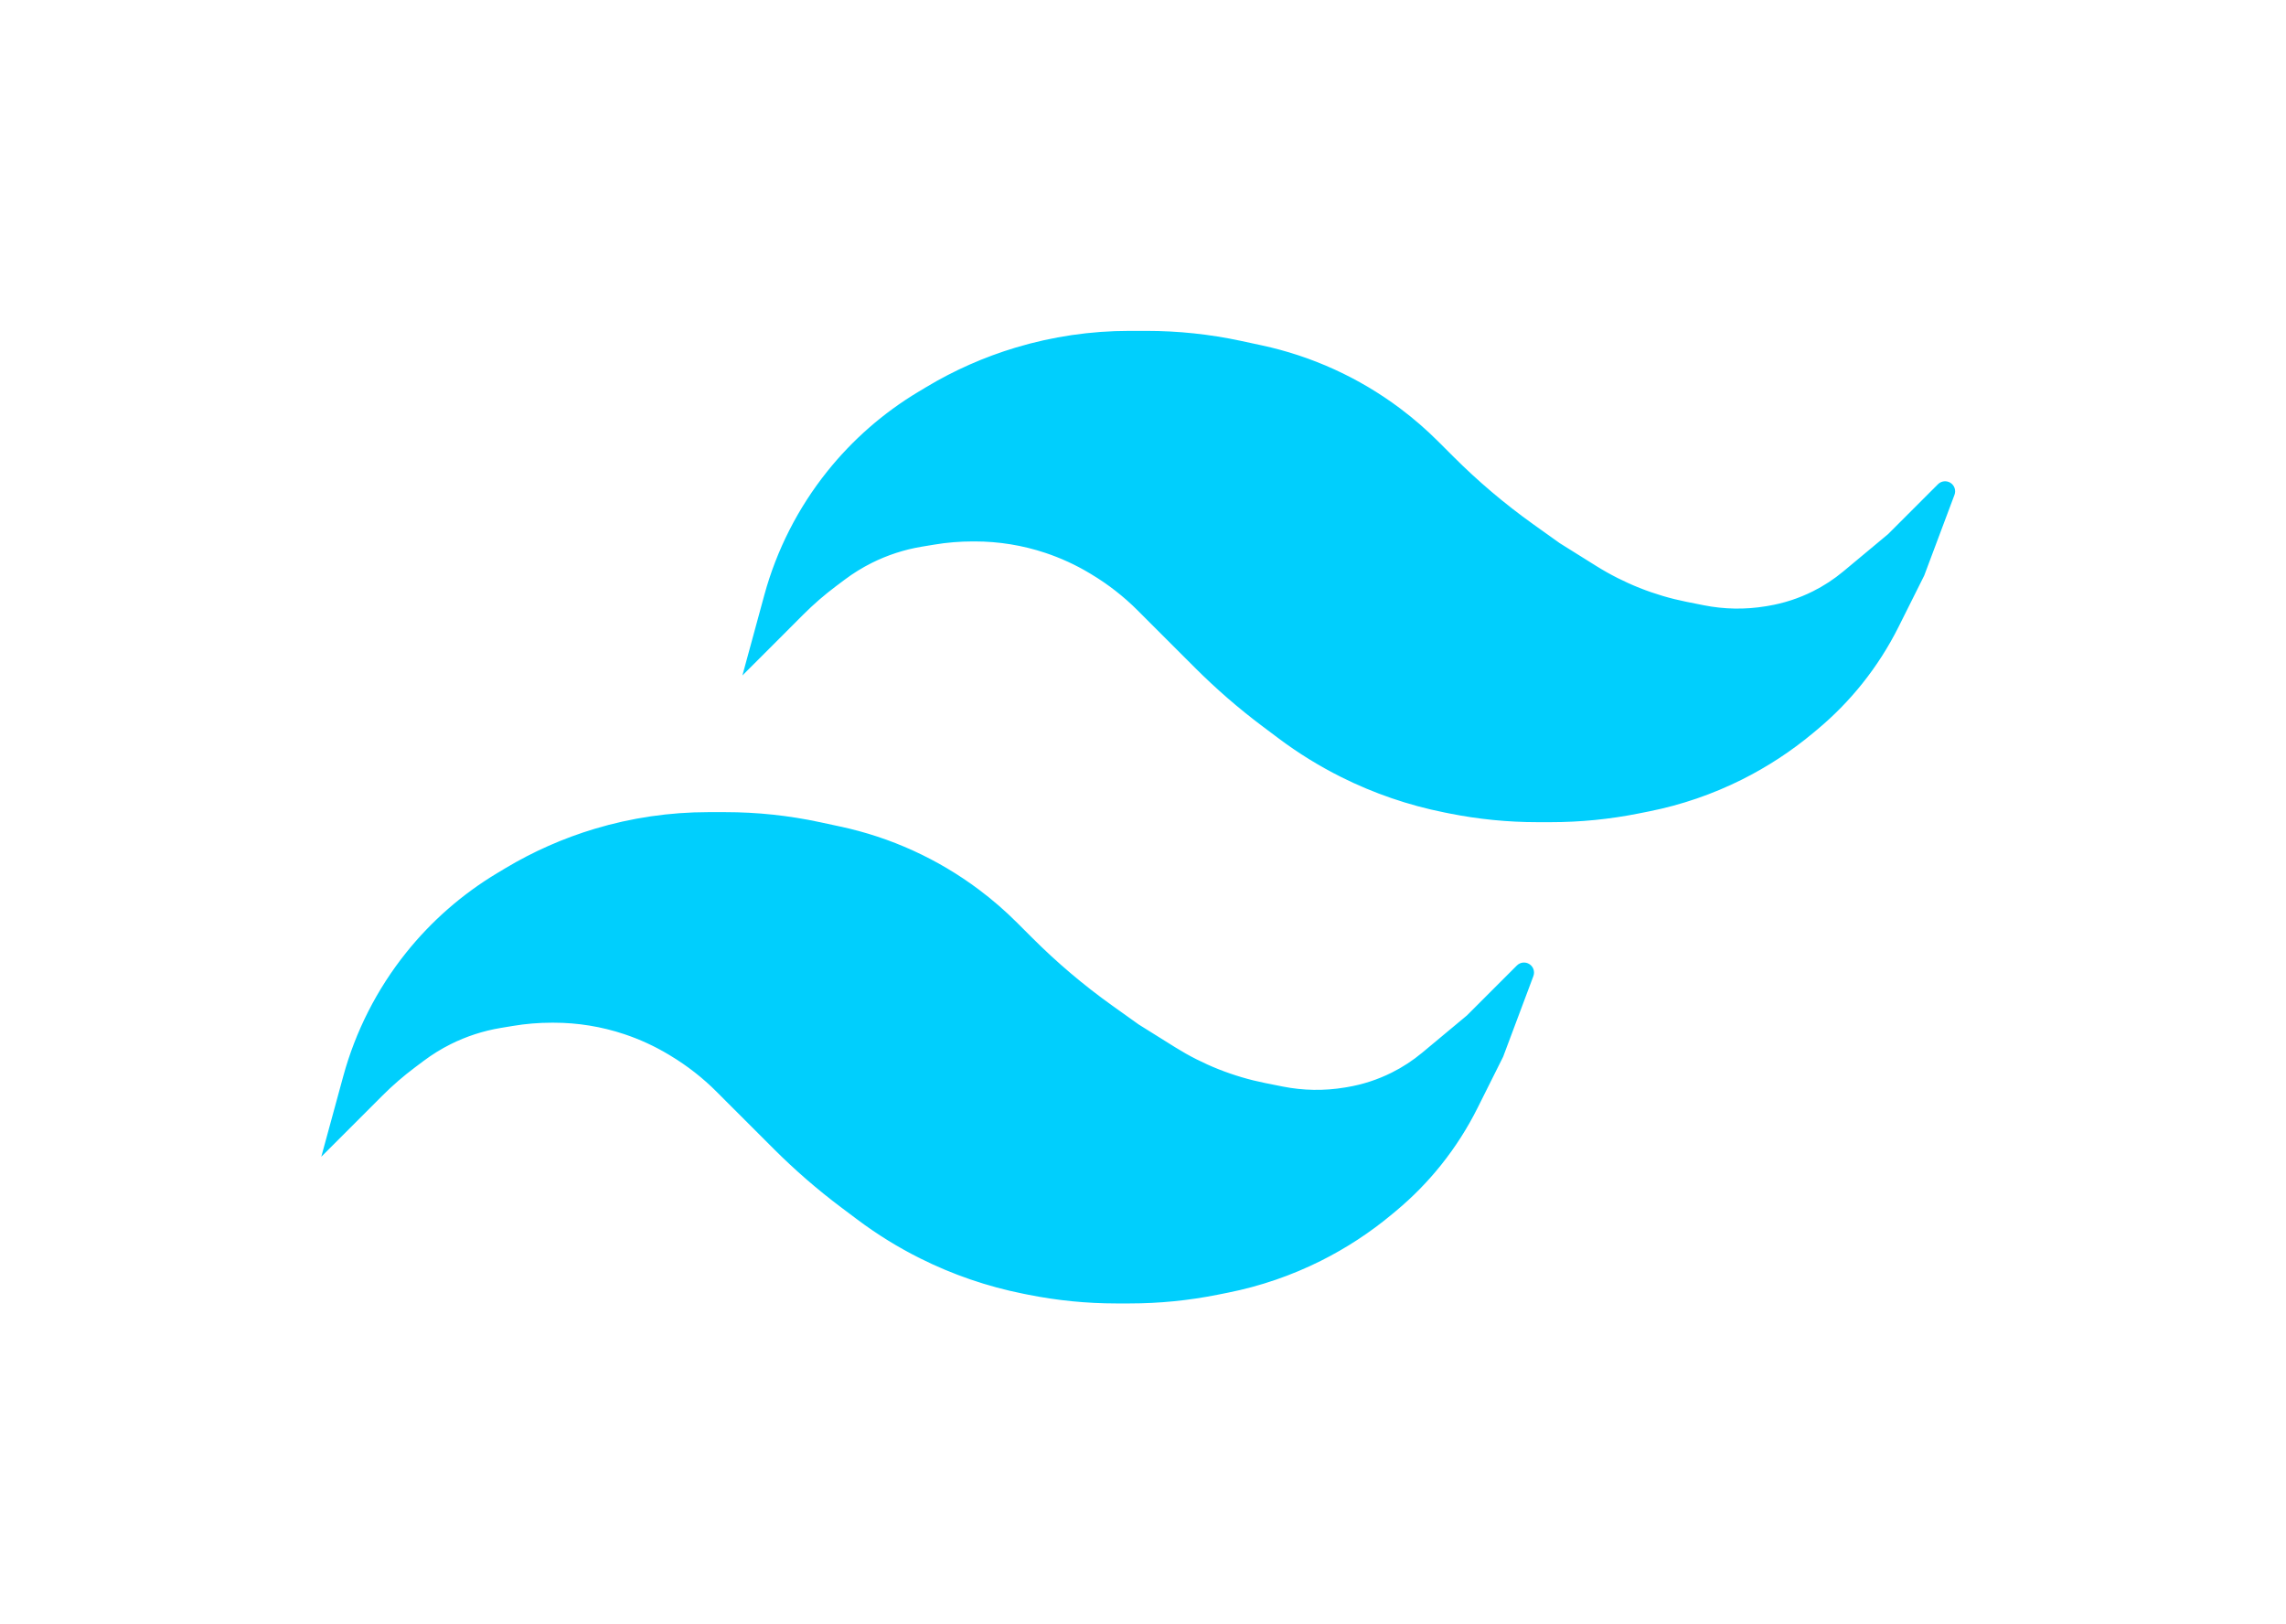 <svg width="114" height="81" viewBox="0 0 114 81" fill="none"
    xmlns="http://www.w3.org/2000/svg">
    <g filter="url(#filter0_ddd_514_116)">
        <path d="M38.598 29.808L38 32L39.721 30.279C40.24 29.76 40.795 29.279 41.382 28.839L41.829 28.503C42.276 28.168 42.751 27.875 43.25 27.625C44.079 27.211 44.965 26.922 45.879 26.77L46.501 26.667C47.166 26.556 47.839 26.5 48.513 26.5H48.614C49.863 26.5 51.104 26.701 52.289 27.096C53.094 27.365 53.867 27.72 54.594 28.157L54.678 28.207C55.556 28.734 56.366 29.366 57.09 30.09L57.5 30.5L59.942 32.942C60.979 33.979 62.089 34.942 63.263 35.822L64.06 36.42C65.018 37.139 66.039 37.769 67.109 38.305C68.696 39.098 70.381 39.676 72.121 40.024L72.374 40.075C73.788 40.358 75.226 40.5 76.668 40.5H77.332C78.774 40.5 80.212 40.358 81.626 40.075L82.151 39.97C83.71 39.658 85.221 39.14 86.643 38.429C87.877 37.812 89.035 37.054 90.095 36.171L90.3 36C91.098 35.335 91.827 34.591 92.476 33.78C93.157 32.929 93.746 32.009 94.233 31.034L95.5 28.5L97 24.5L94.5 27L92.248 28.876C91.751 29.291 91.208 29.646 90.629 29.936C89.88 30.31 89.08 30.57 88.255 30.707L88.148 30.725C87.058 30.907 85.945 30.889 84.862 30.672L83.995 30.499C82.345 30.169 80.769 29.543 79.342 28.651L77.5 27.5L76.167 26.548C74.725 25.518 73.37 24.37 72.117 23.117L71.364 22.364C70.789 21.789 70.173 21.255 69.522 20.767C67.531 19.273 65.24 18.23 62.806 17.709L61.778 17.488C60.264 17.164 58.719 17 57.17 17H56.318C54.449 17 52.586 17.274 50.796 17.811C49.274 18.268 47.811 18.914 46.448 19.731L46.051 19.97C44.364 20.982 42.871 22.287 41.642 23.823C40.229 25.589 39.193 27.626 38.598 29.808Z" fill="#00CFFD"/>
        <path d="M38 32L37.518 31.868L37.022 33.685L38.354 32.354L38 32ZM38.598 29.808L39.08 29.939L39.08 29.939L38.598 29.808ZM46.051 19.97L46.308 20.398L46.308 20.398L46.051 19.97ZM46.448 19.731L46.19 19.303L46.19 19.303L46.448 19.731ZM61.778 17.488L61.673 17.977L61.673 17.977L61.778 17.488ZM62.806 17.709L62.911 17.22L62.911 17.22L62.806 17.709ZM71.364 22.364L71.011 22.718L71.011 22.718L71.364 22.364ZM72.117 23.117L71.763 23.471L71.763 23.471L72.117 23.117ZM76.167 26.548L76.458 26.141L76.458 26.141L76.167 26.548ZM77.5 27.5L77.209 27.907L77.222 27.916L77.235 27.924L77.5 27.5ZM79.342 28.651L79.607 28.227L79.607 28.227L79.342 28.651ZM83.995 30.499L84.093 30.009L84.093 30.009L83.995 30.499ZM84.862 30.672L84.764 31.163L84.764 31.163L84.862 30.672ZM88.255 30.707L88.173 30.214L88.173 30.214L88.255 30.707ZM92.248 28.876L92.568 29.261L92.568 29.261L92.248 28.876ZM94.5 27L94.82 27.384L94.838 27.37L94.854 27.354L94.5 27ZM97 24.5L97.468 24.676C97.551 24.455 97.469 24.207 97.271 24.08C97.073 23.952 96.813 23.98 96.646 24.146L97 24.5ZM95.5 28.5L95.947 28.724L95.959 28.7L95.968 28.676L95.5 28.5ZM94.233 31.034L94.68 31.258L94.68 31.258L94.233 31.034ZM90.3 36L90.62 36.384L90.62 36.384L90.3 36ZM90.095 36.171L89.775 35.787L89.775 35.787L90.095 36.171ZM82.151 39.97L82.053 39.48L82.053 39.48L82.151 39.97ZM81.626 40.075L81.527 39.585L81.527 39.585L81.626 40.075ZM72.374 40.075L72.276 40.565L72.276 40.565L72.374 40.075ZM72.121 40.024L72.219 39.534L72.219 39.534L72.121 40.024ZM64.06 36.42L63.76 36.82L63.76 36.82L64.06 36.42ZM63.263 35.822L62.963 36.222L62.963 36.222L63.263 35.822ZM46.501 26.667L46.418 26.173L46.418 26.173L46.501 26.667ZM45.879 26.77L45.961 27.263L45.961 27.263L45.879 26.77ZM41.829 28.503L42.129 28.903L42.129 28.903L41.829 28.503ZM41.382 28.839L41.081 28.439L41.081 28.439L41.382 28.839ZM39.721 30.279L39.367 29.926L39.367 29.926L39.721 30.279ZM54.678 28.207L54.936 27.778L54.936 27.778L54.678 28.207ZM54.594 28.157L54.337 28.585L54.337 28.585L54.594 28.157ZM43.25 27.625L43.026 27.178L43.026 27.178L43.25 27.625ZM67.109 38.305L66.886 38.752L66.886 38.752L67.109 38.305ZM92.476 33.78L92.867 34.092L92.867 34.092L92.476 33.78ZM90.629 29.936L90.405 29.488L90.405 29.488L90.629 29.936ZM69.522 20.767L69.822 20.367L69.822 20.367L69.522 20.767ZM52.289 27.096L52.448 26.622L52.448 26.622L52.289 27.096ZM50.796 17.811L50.94 18.29L50.94 18.29L50.796 17.811ZM41.642 23.823L42.032 24.135L42.032 24.135L41.642 23.823ZM38.482 32.132L39.08 29.939L38.115 29.676L37.518 31.868L38.482 32.132ZM46.308 20.398L46.705 20.16L46.19 19.303L45.794 19.541L46.308 20.398ZM56.318 17.5H57.17V16.5H56.318V17.5ZM61.673 17.977L62.701 18.197L62.911 17.22L61.883 16.999L61.673 17.977ZM71.011 22.718L71.763 23.471L72.471 22.763L71.718 22.011L71.011 22.718ZM75.876 26.955L77.209 27.907L77.791 27.093L76.458 26.141L75.876 26.955ZM77.235 27.924L79.077 29.075L79.607 28.227L77.765 27.076L77.235 27.924ZM83.897 30.989L84.764 31.163L84.96 30.182L84.093 30.009L83.897 30.989ZM88.23 31.218L88.337 31.201L88.173 30.214L88.066 30.232L88.23 31.218ZM92.568 29.261L94.82 27.384L94.18 26.616L91.928 28.492L92.568 29.261ZM96.532 24.324L95.032 28.324L95.968 28.676L97.468 24.676L96.532 24.324ZM95.053 28.276L93.786 30.81L94.68 31.258L95.947 28.724L95.053 28.276ZM89.98 35.616L89.775 35.787L90.415 36.555L90.62 36.384L89.98 35.616ZM82.053 39.48L81.527 39.585L81.724 40.565L82.249 40.46L82.053 39.48ZM77.332 40H76.668V41H77.332V40ZM72.473 39.585L72.219 39.534L72.023 40.514L72.276 40.565L72.473 39.585ZM64.36 36.02L63.563 35.422L62.963 36.222L63.76 36.82L64.36 36.02ZM60.295 32.588L57.854 30.146L57.146 30.854L59.588 33.295L60.295 32.588ZM48.614 26H48.513V27H48.614V26ZM46.418 26.173L45.797 26.277L45.961 27.263L46.583 27.16L46.418 26.173ZM41.529 28.103L41.081 28.439L41.681 29.239L42.129 28.903L41.529 28.103ZM39.367 29.926L37.646 31.646L38.354 32.354L40.074 30.633L39.367 29.926ZM94.854 27.354L97.354 24.854L96.646 24.146L94.146 26.646L94.854 27.354ZM57.854 30.146L57.443 29.736L56.736 30.443L57.146 30.854L57.854 30.146ZM54.936 27.778L54.851 27.728L54.337 28.585L54.421 28.636L54.936 27.778ZM57.443 29.736C56.691 28.983 55.849 28.326 54.936 27.778L54.421 28.636C55.264 29.141 56.041 29.748 56.736 30.443L57.443 29.736ZM41.081 28.439C40.476 28.893 39.903 29.39 39.367 29.926L40.074 30.633C40.576 30.131 41.114 29.665 41.681 29.239L41.081 28.439ZM43.026 27.178C42.501 27.441 42 27.75 41.529 28.103L42.129 28.903C42.552 28.586 43.001 28.308 43.473 28.072L43.026 27.178ZM45.797 26.277C44.833 26.438 43.9 26.741 43.026 27.178L43.473 28.072C44.258 27.68 45.096 27.407 45.961 27.263L45.797 26.277ZM48.513 26C47.811 26 47.111 26.058 46.418 26.173L46.583 27.16C47.221 27.053 47.866 27 48.513 27V26ZM72.219 39.534C70.523 39.195 68.88 38.631 67.333 37.858L66.886 38.752C68.512 39.565 70.24 40.158 72.023 40.514L72.219 39.534ZM76.668 40C75.259 40 73.854 39.861 72.473 39.585L72.276 40.565C73.722 40.854 75.193 41 76.668 41V40ZM81.527 39.585C80.146 39.861 78.741 40 77.332 40V41C78.807 41 80.278 40.854 81.724 40.565L81.527 39.585ZM86.419 37.981C85.037 38.673 83.568 39.176 82.053 39.48L82.249 40.46C83.852 40.14 85.404 39.607 86.867 38.876L86.419 37.981ZM89.775 35.787C88.745 36.645 87.619 37.382 86.419 37.981L86.867 38.876C88.135 38.242 89.326 37.463 90.415 36.555L89.775 35.787ZM92.086 33.468C91.458 34.253 90.752 34.972 89.98 35.616L90.62 36.384C91.444 35.698 92.197 34.93 92.867 34.092L92.086 33.468ZM93.786 30.81C93.314 31.753 92.744 32.644 92.086 33.468L92.867 34.092C93.569 33.214 94.177 32.264 94.68 31.258L93.786 30.81ZM90.852 30.383C91.466 30.076 92.042 29.7 92.568 29.261L91.928 28.492C91.461 28.882 90.95 29.216 90.405 29.488L90.852 30.383ZM84.764 31.163C85.906 31.391 87.081 31.41 88.23 31.218L88.066 30.232C87.036 30.404 85.984 30.387 84.96 30.182L84.764 31.163ZM79.077 29.075C80.555 29.999 82.188 30.648 83.897 30.989L84.093 30.009C82.503 29.691 80.983 29.087 79.607 28.227L79.077 29.075ZM71.763 23.471C73.036 24.743 74.412 25.909 75.876 26.955L76.458 26.141C75.038 25.127 73.704 23.997 72.471 22.763L71.763 23.471ZM69.222 21.167C69.854 21.641 70.452 22.159 71.011 22.718L71.718 22.011C71.126 21.419 70.492 20.869 69.822 20.367L69.222 21.167ZM62.701 18.197C65.064 18.704 67.289 19.717 69.222 21.167L69.822 20.367C67.773 18.83 65.415 17.756 62.911 17.22L62.701 18.197ZM52.448 26.622C51.211 26.21 49.917 26 48.614 26V27C49.809 27 50.997 27.193 52.131 27.571L52.448 26.622ZM57.17 17.5C58.684 17.5 60.193 17.66 61.673 17.977L61.883 16.999C60.334 16.667 58.754 16.5 57.17 16.5V17.5ZM52.131 27.571C52.901 27.828 53.641 28.168 54.337 28.585L54.851 27.728C54.093 27.273 53.287 26.902 52.448 26.622L52.131 27.571ZM50.94 18.29C52.683 17.767 54.498 17.5 56.318 17.5V16.5C54.401 16.5 52.489 16.781 50.653 17.332L50.94 18.29ZM46.705 20.16C48.032 19.364 49.457 18.735 50.94 18.29L50.653 17.332C49.091 17.801 47.589 18.463 46.19 19.303L46.705 20.16ZM63.563 35.422C62.408 34.556 61.316 33.609 60.295 32.588L59.588 33.295C60.642 34.349 61.77 35.328 62.963 36.222L63.563 35.422ZM42.032 24.135C43.224 22.645 44.672 21.38 46.308 20.398L45.794 19.541C44.056 20.584 42.517 21.928 41.251 23.511L42.032 24.135ZM88.337 31.201C89.212 31.055 90.059 30.779 90.852 30.383L90.405 29.488C89.701 29.84 88.949 30.085 88.173 30.214L88.337 31.201ZM67.333 37.858C66.289 37.336 65.294 36.721 64.36 36.02L63.76 36.82C64.742 37.557 65.788 38.203 66.886 38.752L67.333 37.858ZM39.08 29.939C39.657 27.823 40.662 25.848 42.032 24.135L41.251 23.511C39.796 25.33 38.729 27.428 38.115 29.676L39.08 29.939Z" fill="#00CFFD"/>
    </g>
    <g filter="url(#filter1_ddd_514_116)">
        <path d="M17.598 53.808L17 56L18.721 54.279C19.24 53.76 19.795 53.279 20.381 52.839L20.829 52.503C21.276 52.168 21.751 51.874 22.25 51.625C23.079 51.211 23.965 50.922 24.879 50.77L25.5 50.667C26.166 50.556 26.839 50.5 27.513 50.5H27.614C28.863 50.5 30.104 50.701 31.29 51.096C32.094 51.365 32.867 51.72 33.594 52.157L33.678 52.207C34.556 52.734 35.366 53.366 36.09 54.09L36.5 54.5L38.942 56.942C39.979 57.979 41.089 58.942 42.263 59.822L43.06 60.42C44.018 61.139 45.039 61.769 46.109 62.305C47.696 63.098 49.381 63.676 51.121 64.024L51.374 64.075C52.788 64.358 54.226 64.5 55.667 64.5H56.333C57.774 64.5 59.212 64.358 60.626 64.075L61.151 63.97C62.71 63.658 64.221 63.14 65.643 62.429C66.877 61.812 68.035 61.054 69.095 60.171L69.3 60C70.098 59.335 70.827 58.591 71.476 57.78C72.157 56.929 72.746 56.009 73.233 55.034L74.5 52.5L76 48.5L73.5 51L71.248 52.876C70.751 53.291 70.208 53.646 69.629 53.936C68.88 54.31 68.08 54.57 67.255 54.708L67.148 54.725C66.058 54.907 64.945 54.889 63.862 54.672L62.995 54.499C61.345 54.169 59.769 53.543 58.342 52.651L56.5 51.5L55.167 50.548C53.725 49.518 52.37 48.37 51.117 47.117L50.364 46.364C49.789 45.789 49.173 45.255 48.522 44.767C46.531 43.273 44.24 42.23 41.806 41.709L40.778 41.488C39.264 41.164 37.719 41 36.17 41H35.318C33.449 41 31.586 41.274 29.796 41.811C28.274 42.268 26.811 42.914 25.448 43.731L25.051 43.969C23.364 44.982 21.871 46.287 20.642 47.823C19.229 49.589 18.193 51.626 17.598 53.808Z" fill="#00CFFD"/>
        <path d="M17 56L16.518 55.868L16.022 57.685L17.354 56.354L17 56ZM17.598 53.808L18.08 53.939L18.08 53.939L17.598 53.808ZM25.051 43.969L25.308 44.398L25.308 44.398L25.051 43.969ZM25.448 43.731L25.19 43.303L25.19 43.303L25.448 43.731ZM40.778 41.488L40.673 41.977L40.673 41.977L40.778 41.488ZM41.806 41.709L41.911 41.22L41.911 41.22L41.806 41.709ZM50.364 46.364L50.011 46.718L50.011 46.718L50.364 46.364ZM51.117 47.117L50.763 47.471L50.763 47.471L51.117 47.117ZM55.167 50.548L55.458 50.141L55.458 50.141L55.167 50.548ZM56.5 51.5L56.209 51.907L56.222 51.916L56.235 51.924L56.5 51.5ZM58.342 52.651L58.607 52.227L58.607 52.227L58.342 52.651ZM62.995 54.499L63.093 54.009L63.093 54.009L62.995 54.499ZM63.862 54.672L63.764 55.163L63.764 55.163L63.862 54.672ZM67.255 54.708L67.173 54.214L67.173 54.214L67.255 54.708ZM71.248 52.876L71.568 53.261L71.568 53.261L71.248 52.876ZM73.5 51L73.82 51.384L73.838 51.37L73.854 51.354L73.5 51ZM76 48.5L76.468 48.676C76.551 48.455 76.469 48.207 76.271 48.08C76.073 47.952 75.813 47.98 75.646 48.146L76 48.5ZM74.5 52.5L74.947 52.724L74.959 52.7L74.968 52.676L74.5 52.5ZM73.233 55.034L73.68 55.258L73.68 55.258L73.233 55.034ZM69.3 60L69.62 60.384L69.62 60.384L69.3 60ZM69.095 60.171L68.775 59.787L68.775 59.787L69.095 60.171ZM61.151 63.97L61.053 63.48L61.053 63.48L61.151 63.97ZM60.626 64.075L60.527 63.585L60.527 63.585L60.626 64.075ZM51.374 64.075L51.276 64.565L51.276 64.565L51.374 64.075ZM51.121 64.024L51.219 63.534L51.219 63.534L51.121 64.024ZM43.06 60.42L42.76 60.82L42.76 60.82L43.06 60.42ZM42.263 59.822L41.963 60.222L41.963 60.222L42.263 59.822ZM25.5 50.667L25.418 50.173L25.418 50.173L25.5 50.667ZM24.879 50.77L24.961 51.263L24.961 51.263L24.879 50.77ZM20.829 52.503L21.129 52.903L21.129 52.903L20.829 52.503ZM20.381 52.839L20.081 52.439L20.081 52.439L20.381 52.839ZM18.721 54.279L18.367 53.926L18.367 53.926L18.721 54.279ZM33.678 52.207L33.936 51.778L33.936 51.778L33.678 52.207ZM33.594 52.157L33.337 52.585L33.337 52.585L33.594 52.157ZM22.25 51.625L22.026 51.178L22.026 51.178L22.25 51.625ZM46.109 62.305L45.886 62.752L45.886 62.752L46.109 62.305ZM71.476 57.78L71.867 58.092L71.867 58.092L71.476 57.78ZM69.629 53.936L69.405 53.488L69.405 53.488L69.629 53.936ZM48.522 44.767L48.822 44.367L48.822 44.367L48.522 44.767ZM31.29 51.096L31.448 50.622L31.448 50.622L31.29 51.096ZM29.796 41.811L29.94 42.29L29.94 42.29L29.796 41.811ZM20.642 47.823L21.032 48.135L21.032 48.135L20.642 47.823ZM17.482 56.132L18.08 53.939L17.116 53.676L16.518 55.868L17.482 56.132ZM25.308 44.398L25.705 44.16L25.19 43.303L24.794 43.541L25.308 44.398ZM35.318 41.5H36.17V40.5H35.318V41.5ZM40.673 41.977L41.701 42.197L41.911 41.22L40.883 40.999L40.673 41.977ZM50.011 46.718L50.763 47.471L51.471 46.763L50.718 46.011L50.011 46.718ZM54.876 50.955L56.209 51.907L56.791 51.093L55.458 50.141L54.876 50.955ZM56.235 51.924L58.077 53.075L58.607 52.227L56.765 51.076L56.235 51.924ZM62.897 54.989L63.764 55.163L63.96 54.182L63.093 54.009L62.897 54.989ZM67.23 55.218L67.337 55.201L67.173 54.214L67.066 54.232L67.23 55.218ZM71.568 53.261L73.82 51.384L73.18 50.616L70.928 52.492L71.568 53.261ZM75.532 48.324L74.032 52.324L74.968 52.676L76.468 48.676L75.532 48.324ZM74.053 52.276L72.786 54.81L73.68 55.258L74.947 52.724L74.053 52.276ZM68.98 59.616L68.775 59.787L69.415 60.555L69.62 60.384L68.98 59.616ZM61.053 63.48L60.527 63.585L60.724 64.565L61.249 64.46L61.053 63.48ZM56.333 64H55.667V65H56.333V64ZM51.473 63.585L51.219 63.534L51.023 64.514L51.276 64.565L51.473 63.585ZM43.36 60.02L42.563 59.422L41.963 60.222L42.76 60.82L43.36 60.02ZM39.295 56.588L36.854 54.146L36.146 54.854L38.588 57.295L39.295 56.588ZM27.614 50H27.513V51H27.614V50ZM25.418 50.173L24.797 50.277L24.961 51.263L25.583 51.16L25.418 50.173ZM20.529 52.103L20.081 52.439L20.681 53.239L21.129 52.903L20.529 52.103ZM18.367 53.926L16.646 55.646L17.354 56.354L19.074 54.633L18.367 53.926ZM73.854 51.354L76.354 48.854L75.646 48.146L73.146 50.646L73.854 51.354ZM36.854 54.146L36.443 53.736L35.736 54.443L36.146 54.854L36.854 54.146ZM33.936 51.778L33.851 51.728L33.337 52.585L33.421 52.636L33.936 51.778ZM36.443 53.736C35.691 52.983 34.849 52.326 33.936 51.778L33.421 52.636C34.264 53.141 35.041 53.748 35.736 54.443L36.443 53.736ZM20.081 52.439C19.476 52.893 18.903 53.39 18.367 53.926L19.074 54.633C19.576 54.131 20.113 53.665 20.681 53.239L20.081 52.439ZM22.026 51.178C21.5 51.441 21 51.75 20.529 52.103L21.129 52.903C21.552 52.586 22.001 52.308 22.473 52.072L22.026 51.178ZM24.797 50.277C23.833 50.438 22.9 50.741 22.026 51.178L22.473 52.072C23.258 51.68 24.096 51.407 24.961 51.263L24.797 50.277ZM27.513 50C26.811 50 26.111 50.058 25.418 50.173L25.583 51.16C26.221 51.053 26.866 51 27.513 51V50ZM51.219 63.534C49.523 63.195 47.88 62.631 46.333 61.858L45.886 62.752C47.512 63.565 49.24 64.158 51.023 64.514L51.219 63.534ZM55.667 64C54.259 64 52.854 63.861 51.473 63.585L51.276 64.565C52.722 64.854 54.193 65 55.667 65V64ZM60.527 63.585C59.146 63.861 57.741 64 56.333 64V65C57.807 65 59.278 64.854 60.724 64.565L60.527 63.585ZM65.419 61.981C64.037 62.673 62.568 63.176 61.053 63.48L61.249 64.46C62.852 64.14 64.404 63.607 65.867 62.876L65.419 61.981ZM68.775 59.787C67.745 60.645 66.619 61.382 65.419 61.981L65.867 62.876C67.135 62.242 68.326 61.463 69.415 60.555L68.775 59.787ZM71.086 57.468C70.458 58.253 69.752 58.972 68.98 59.616L69.62 60.384C70.444 59.698 71.197 58.93 71.867 58.092L71.086 57.468ZM72.786 54.81C72.314 55.754 71.744 56.644 71.086 57.468L71.867 58.092C72.569 57.214 73.177 56.264 73.68 55.258L72.786 54.81ZM69.852 54.383C70.466 54.076 71.042 53.7 71.568 53.261L70.928 52.492C70.461 52.882 69.95 53.216 69.405 53.488L69.852 54.383ZM63.764 55.163C64.906 55.391 66.081 55.41 67.23 55.218L67.066 54.232C66.036 54.404 64.984 54.387 63.96 54.182L63.764 55.163ZM58.077 53.075C59.555 53.999 61.188 54.648 62.897 54.989L63.093 54.009C61.503 53.691 59.983 53.087 58.607 52.227L58.077 53.075ZM50.763 47.471C52.036 48.743 53.412 49.909 54.876 50.955L55.458 50.141C54.038 49.127 52.704 47.997 51.471 46.763L50.763 47.471ZM48.222 45.167C48.854 45.641 49.452 46.159 50.011 46.718L50.718 46.011C50.126 45.419 49.492 44.869 48.822 44.367L48.222 45.167ZM41.701 42.197C44.064 42.704 46.289 43.717 48.222 45.167L48.822 44.367C46.773 42.83 44.415 41.756 41.911 41.22L41.701 42.197ZM31.448 50.622C30.211 50.21 28.917 50 27.614 50V51C28.809 51 29.997 51.193 31.131 51.571L31.448 50.622ZM36.17 41.5C37.684 41.5 39.193 41.66 40.673 41.977L40.883 40.999C39.334 40.667 37.754 40.5 36.17 40.5V41.5ZM31.131 51.571C31.901 51.828 32.641 52.168 33.337 52.585L33.851 51.728C33.093 51.273 32.287 50.902 31.448 50.622L31.131 51.571ZM29.94 42.29C31.683 41.767 33.498 41.5 35.318 41.5V40.5C33.401 40.5 31.489 40.781 29.653 41.332L29.94 42.29ZM25.705 44.16C27.032 43.364 28.457 42.735 29.94 42.29L29.653 41.332C28.091 41.801 26.589 42.464 25.19 43.303L25.705 44.16ZM42.563 59.422C41.408 58.556 40.316 57.609 39.295 56.588L38.588 57.295C39.642 58.349 40.77 59.328 41.963 60.222L42.563 59.422ZM21.032 48.135C22.224 46.645 23.672 45.38 25.308 44.398L24.794 43.541C23.056 44.584 21.517 45.928 20.251 47.511L21.032 48.135ZM67.337 55.201C68.212 55.055 69.059 54.779 69.852 54.383L69.405 53.488C68.701 53.84 67.949 54.085 67.173 54.214L67.337 55.201ZM46.333 61.858C45.289 61.336 44.294 60.721 43.36 60.02L42.76 60.82C43.742 61.557 44.788 62.203 45.886 62.752L46.333 61.858ZM18.08 53.939C18.657 51.823 19.662 49.848 21.032 48.135L20.251 47.511C18.796 49.33 17.729 51.428 17.116 53.676L18.08 53.939Z" fill="#00CFFD"/>
    </g>
    <defs>
        <filter id="filter0_ddd_514_116" x="21.022" y="0.5" width="92.478" height="56.5" filterUnits="userSpaceOnUse" color-interpolation-filters="sRGB">
            <feFlood flood-opacity="0" result="BackgroundImageFix"/>
            <feColorMatrix in="SourceAlpha" type="matrix" values="0 0 0 0 0 0 0 0 0 0 0 0 0 0 0 0 0 0 127 0" result="hardAlpha"/>
            <feOffset/>
            <feGaussianBlur stdDeviation="1"/>
            <feComposite in2="hardAlpha" operator="out"/>
            <feColorMatrix type="matrix" values="0 0 0 0 1 0 0 0 0 1 0 0 0 0 1 0 0 0 1 0"/>
            <feBlend mode="normal" in2="BackgroundImageFix" result="effect1_dropShadow_514_116"/>
            <feColorMatrix in="SourceAlpha" type="matrix" values="0 0 0 0 0 0 0 0 0 0 0 0 0 0 0 0 0 0 127 0" result="hardAlpha"/>
            <feOffset/>
            <feGaussianBlur stdDeviation="2"/>
            <feComposite in2="hardAlpha" operator="out"/>
            <feColorMatrix type="matrix" values="0 0 0 0 0 0 0 0 0 0.812 0 0 0 0 0.992 0 0 0 1 0"/>
            <feBlend mode="normal" in2="effect1_dropShadow_514_116" result="effect2_dropShadow_514_116"/>
            <feColorMatrix in="SourceAlpha" type="matrix" values="0 0 0 0 0 0 0 0 0 0 0 0 0 0 0 0 0 0 127 0" result="hardAlpha"/>
            <feOffset/>
            <feGaussianBlur stdDeviation="8"/>
            <feComposite in2="hardAlpha" operator="out"/>
            <feColorMatrix type="matrix" values="0 0 0 0 0 0 0 0 0 0.812 0 0 0 0 0.992 0 0 0 1 0"/>
            <feBlend mode="normal" in2="effect2_dropShadow_514_116" result="effect3_dropShadow_514_116"/>
            <feBlend mode="normal" in="SourceGraphic" in2="effect3_dropShadow_514_116" result="shape"/>
        </filter>
        <filter id="filter1_ddd_514_116" x="0.022" y="24.5" width="92.478" height="56.5" filterUnits="userSpaceOnUse" color-interpolation-filters="sRGB">
            <feFlood flood-opacity="0" result="BackgroundImageFix"/>
            <feColorMatrix in="SourceAlpha" type="matrix" values="0 0 0 0 0 0 0 0 0 0 0 0 0 0 0 0 0 0 127 0" result="hardAlpha"/>
            <feOffset/>
            <feGaussianBlur stdDeviation="1"/>
            <feComposite in2="hardAlpha" operator="out"/>
            <feColorMatrix type="matrix" values="0 0 0 0 1 0 0 0 0 1 0 0 0 0 1 0 0 0 1 0"/>
            <feBlend mode="normal" in2="BackgroundImageFix" result="effect1_dropShadow_514_116"/>
            <feColorMatrix in="SourceAlpha" type="matrix" values="0 0 0 0 0 0 0 0 0 0 0 0 0 0 0 0 0 0 127 0" result="hardAlpha"/>
            <feOffset/>
            <feGaussianBlur stdDeviation="2"/>
            <feComposite in2="hardAlpha" operator="out"/>
            <feColorMatrix type="matrix" values="0 0 0 0 0 0 0 0 0 0.812 0 0 0 0 0.992 0 0 0 1 0"/>
            <feBlend mode="normal" in2="effect1_dropShadow_514_116" result="effect2_dropShadow_514_116"/>
            <feColorMatrix in="SourceAlpha" type="matrix" values="0 0 0 0 0 0 0 0 0 0 0 0 0 0 0 0 0 0 127 0" result="hardAlpha"/>
            <feOffset/>
            <feGaussianBlur stdDeviation="8"/>
            <feComposite in2="hardAlpha" operator="out"/>
            <feColorMatrix type="matrix" values="0 0 0 0 0 0 0 0 0 0.812 0 0 0 0 0.992 0 0 0 1 0"/>
            <feBlend mode="normal" in2="effect2_dropShadow_514_116" result="effect3_dropShadow_514_116"/>
            <feBlend mode="normal" in="SourceGraphic" in2="effect3_dropShadow_514_116" result="shape"/>
        </filter>
    </defs>
</svg>
